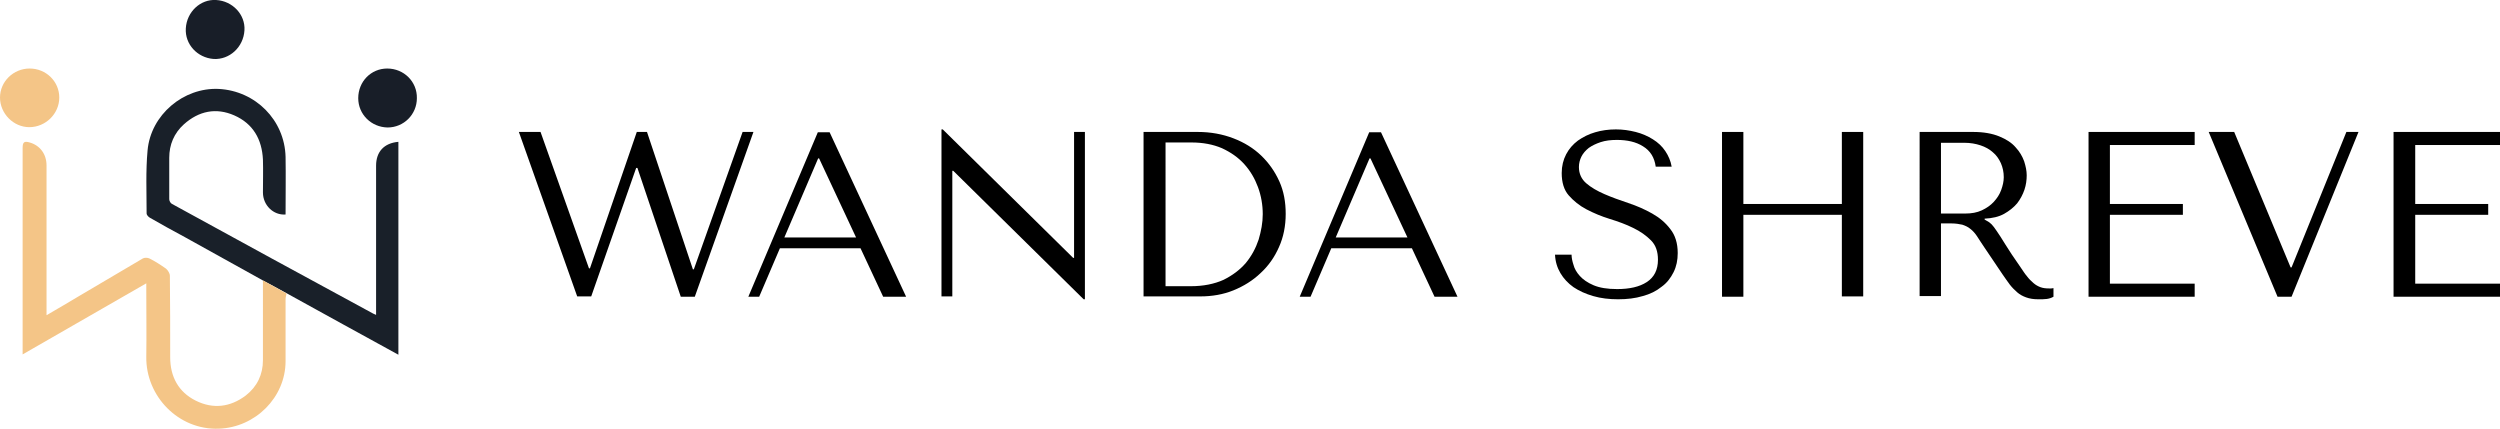 <?xml version="1.0" encoding="utf-8"?>
<!-- Generator: Adobe Illustrator 26.5.0, SVG Export Plug-In . SVG Version: 6.00 Build 0)  -->
<svg version="1.1" id="Layer_1" xmlns="http://www.w3.org/2000/svg" xmlns:xlink="http://www.w3.org/1999/xlink" x="0px" y="0px"
	 viewBox="0 0 784.4 134.5" style="enable-background:new 0 0 784.4 134.5;" xml:space="preserve">
<style type="text/css">
	.st0{fill:#192029;}
	.st1{fill:#F4C587;}
	.st2{fill:#181E28;}
</style>
<g>
	<g>
		<path class="st0" d="M82.5,88c-8.2-4.5-16.3-9.1-24.5-13.6c-3.7-2-7.4-4-11-6.1c-0.5-0.3-1-0.9-1-1.3c0-6.6-0.3-13.3,0.3-19.8
			c1-11.2,11.3-19.8,22.3-19.3c11.6,0.6,20.7,9.8,21,21.3c0.1,6,0,12.1,0,18.1c-3.8,0.3-7.1-2.9-7.1-6.9c0-3.4,0.1-6.9,0-10.3
			c-0.3-6.4-3.1-11.3-9-13.9c-5.7-2.5-11.1-1.4-15.8,2.8c-3.1,2.8-4.6,6.4-4.6,10.5c0,4.3,0,8.7,0,13c0,0.5,0.4,1.3,0.9,1.5
			C75,75.5,96,87,117.1,98.4c0.2,0.1,0.5,0.2,0.9,0.4c0-0.7,0-1.2,0-1.8c0-15,0-30,0-45c0-4.4,2.5-7.1,7-7.5c0,22.2,0,44.4,0,66.8
			c-11.7-6.4-23.3-12.8-34.9-19.2C87.5,90.7,85,89.3,82.5,88z"/>
		<path class="st1" d="M82.5,88c2.5,1.4,5,2.7,7.4,4.1c-0.1,0.6-0.3,1.2-0.3,1.8c0,6.5,0,12.9,0,19.4c0,11.4-9.5,20.8-20.9,21.2
			C56,135,45.7,124.3,45.9,111.9c0.1-7,0-14,0-20.9c0-0.6,0-1.1,0-2.1c-13,7.5-25.7,14.8-38.8,22.3c0-0.9,0-1.5,0-2
			c0-20.9,0-41.9,0-62.8c0-1.8,0.5-2.2,2.2-1.7c3.2,0.9,5.3,3.6,5.3,7.2c0,15,0,30,0,45c0,0.6,0,1.1,0,2c3.8-2.2,7.2-4.2,10.7-6.3
			c6.5-3.8,13-7.7,19.5-11.5c0.5-0.3,1.5-0.3,2.1,0c1.8,0.9,3.5,2,5.2,3.2c0.6,0.5,1.2,1.5,1.2,2.2c0.1,8.5,0.1,17.1,0.1,25.6
			c0,6.1,2.6,10.9,8,13.6c5.4,2.7,10.8,2.1,15.7-1.6c3.6-2.8,5.4-6.6,5.4-11.1C82.5,104.7,82.5,96.3,82.5,88z"/>
		<path class="st2" d="M58.3,8.9c0.3-5.2,4.6-9.2,9.5-8.9c5.2,0.3,9.2,4.6,8.9,9.5c-0.3,5.3-4.7,9.3-9.7,9
			C61.9,18.1,58,13.9,58.3,8.9z"/>
		<path class="st2" d="M112.4,30.8c0-5.2,4-9.3,9.1-9.3c5.2,0,9.4,4.1,9.3,9.3c0,5.1-4.1,9.2-9.2,9.2
			C116.5,39.9,112.4,35.9,112.4,30.8z"/>
		<path class="st1" d="M9.3,21.5c5.2,0,9.3,4.1,9.3,9.1c0,5.1-4.3,9.3-9.4,9.3c-5,0-9.2-4.3-9.2-9.3C0,25.6,4.2,21.5,9.3,21.5z"/>
	</g>
	<g>
		<path d="M169.6,41.4l15.2,42.8h0.3l14.7-42.8h3.2l14.4,43.1h0.3l15.3-43.1h3.4L218,93.1h-4.4L200,52.7h-0.4l-14.1,40.3h-4.4
			l-18.3-51.6H169.6z"/>
		<path d="M244.7,77.9l-6.5,15.2h-3.4l21.8-51.6h3.7l24,51.6h-7.2l-7.1-15.2H244.7z M257,49.7h-0.3l-10.6,24.8h22.5L257,49.7z"/>
		<path d="M340.4,41.4v52.5H340l-40.9-40.3h-0.3v39.4h-3.4V40.6h0.4l40.9,40.3h0.3V41.4H340.4z"/>
		<path d="M358.8,93.1V41.4h17c4.1,0,7.8,0.7,11.2,2c3.4,1.3,6.3,3.1,8.7,5.4c2.4,2.3,4.3,5,5.7,8.1c1.4,3.1,2,6.5,2,10.2
			c0,3.8-0.7,7.3-2.1,10.4c-1.4,3.2-3.3,5.9-5.8,8.2c-2.4,2.3-5.3,4.1-8.5,5.4c-3.2,1.3-6.7,1.9-10.4,1.9H358.8z M365.5,89.8h8.1
			c4,0,7.4-0.7,10.3-2c2.8-1.4,5.1-3.1,7-5.3c1.8-2.2,3.1-4.6,4-7.3c0.8-2.7,1.3-5.3,1.3-8c0-2.9-0.5-5.8-1.5-8.5
			c-1-2.7-2.4-5.1-4.3-7.2c-1.9-2.1-4.2-3.7-7-5c-2.8-1.2-6-1.8-9.6-1.8h-8.1V89.8z"/>
		<path d="M417.7,77.9l-6.5,15.2h-3.4l21.8-51.6h3.7l24,51.6h-7.2l-7.1-15.2H417.7z M430,49.7h-0.3l-10.6,24.8h22.5L430,49.7z"/>
		<path d="M493.1,80c0,0.8,0.2,1.9,0.6,3.1c0.3,1.2,1,2.4,2,3.5c1,1.1,2.4,2.1,4.3,2.9c1.9,0.8,4.3,1.2,7.4,1.2c3.9,0,7-0.7,9.3-2.2
			c2.3-1.5,3.5-3.8,3.5-7c0-2.6-0.7-4.6-2.2-6.1s-3.3-2.8-5.6-3.9c-2.2-1.1-4.7-2-7.3-2.8c-2.6-0.8-5-1.8-7.3-3s-4.1-2.7-5.6-4.4
			s-2.2-4.1-2.2-7c0-2.2,0.5-4.2,1.4-5.9s2.1-3.1,3.7-4.3c1.6-1.1,3.3-2,5.4-2.6c2-0.6,4.2-0.9,6.5-0.9c2.2,0,4.2,0.3,6.2,0.8
			c2,0.5,3.8,1.3,5.4,2.3c1.6,1,2.9,2.2,3.9,3.7c1,1.5,1.7,3.1,2,4.9h-5c-0.4-2.9-1.7-5-4-6.4c-2.2-1.4-5-2-8.2-2
			c-1.9,0-3.6,0.2-5.1,0.7c-1.5,0.5-2.7,1.1-3.7,1.8c-1,0.8-1.8,1.7-2.3,2.7c-0.5,1-0.8,2.1-0.8,3.3c0,2.1,0.8,3.8,2.3,5.1
			s3.4,2.4,5.7,3.4c2.3,1,4.8,1.9,7.5,2.8c2.7,0.9,5.2,2,7.5,3.3c2.3,1.3,4.2,2.9,5.7,4.9c1.5,1.9,2.3,4.4,2.3,7.5
			c0,2.2-0.4,4.2-1.3,6c-0.9,1.8-2.1,3.4-3.8,4.6c-1.6,1.3-3.6,2.3-5.9,2.9c-2.3,0.7-4.9,1-7.7,1c-2.8,0-5.4-0.3-7.8-1
			c-2.4-0.7-4.4-1.6-6.2-2.8c-1.7-1.2-3.1-2.7-4.1-4.4c-1-1.7-1.6-3.6-1.7-5.8H493.1z"/>
		<path d="M547,93.1h-6.7V41.4h6.7V64h30.9V41.4h6.7v51.6h-6.7V67.4H547V93.1z"/>
		<path d="M619.1,41.4c3.3,0,6,0.5,8.2,1.4c2.2,0.9,3.9,2,5.1,3.4c1.3,1.4,2.1,2.8,2.7,4.4c0.5,1.6,0.8,3,0.8,4.4
			c0,1.5-0.2,3-0.7,4.5c-0.5,1.5-1.3,3-2.3,4.3c-1.1,1.3-2.5,2.4-4.1,3.3s-3.7,1.4-6.1,1.5v0.3l0.7,0.4c0.6,0.3,1.1,0.7,1.5,1.1
			c0.4,0.4,1,1.2,1.6,2.1c0.7,1,1.6,2.4,2.7,4.2c1.1,1.8,2.7,4.2,4.8,7.2c0.7,1,1.3,2,2,2.8c0.6,0.8,1.3,1.5,2,2.1
			c0.7,0.6,1.4,1,2.2,1.3s1.7,0.4,2.7,0.4c0.2,0,0.5,0,0.7,0c0.2,0,0.5-0.1,0.7-0.1v2.7c-0.7,0.4-1.4,0.6-2.1,0.7
			c-0.7,0.1-1.6,0.1-2.7,0.1c-1.5,0-2.7-0.2-3.8-0.6c-1.1-0.4-2-0.9-2.8-1.6c-0.8-0.7-1.6-1.5-2.3-2.4c-0.7-0.9-1.4-2-2.2-3.1
			l-5.8-8.6c-0.9-1.4-1.7-2.5-2.3-3.5c-0.6-0.9-1.3-1.7-2.1-2.3c-0.7-0.6-1.6-1-2.5-1.3c-0.9-0.2-2.1-0.4-3.4-0.4H609v22.8h-6.7
			V41.4H619.1z M609,67h7.6c2,0,3.7-0.3,5.2-1c1.5-0.7,2.8-1.6,3.8-2.7c1-1.1,1.8-2.3,2.3-3.7c0.5-1.4,0.8-2.7,0.8-4
			c0-1.6-0.3-3-0.9-4.4c-0.6-1.3-1.4-2.5-2.5-3.4c-1.1-1-2.4-1.7-3.9-2.2c-1.5-0.5-3.2-0.8-5.1-0.8H609V67z"/>
		<path d="M688.6,41.4v4.1H662V64h22.9v3.4H662V89h26.6v4.1h-33.3V41.4H688.6z"/>
		<path d="M701,41.4l17.7,42.5h0.3l17.2-42.5h3.8L719,93.1h-4.4L693,41.4H701z"/>
		<path d="M784.4,41.4v4.1h-26.6V64h22.9v3.4h-22.9V89h26.6v4.1H751V41.4H784.4z"/>
	</g>
</g>
</svg>
